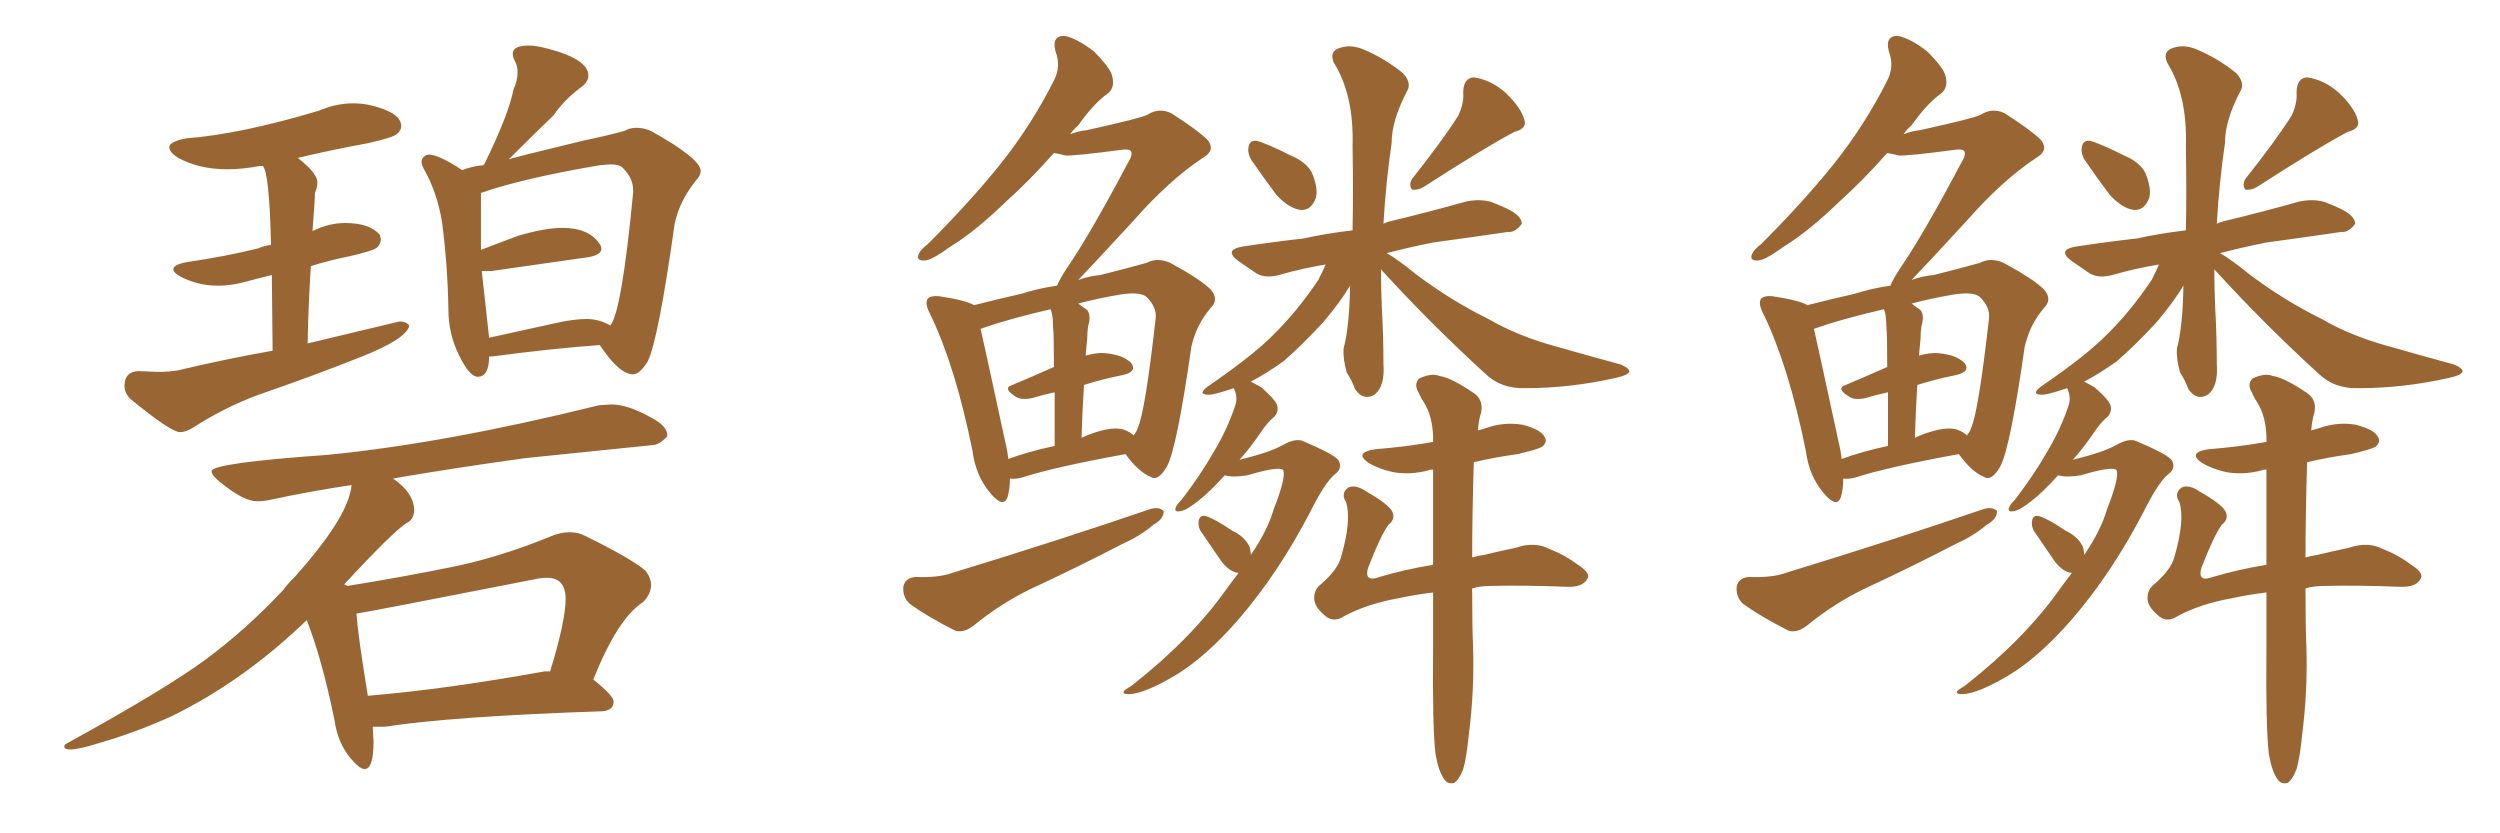 <svg xmlns="http://www.w3.org/2000/svg" xmlns:xlink="http://www.w3.org/1999/xlink" width="450" height="150"><path fill="#996633" padding="10" d="M32.37 77.78L32.37 77.78Q33.54 77.78 34.86 76.90L34.86 76.90Q40.58 73.24 46.58 71.04L46.58 71.04Q55.96 67.82 65.19 64.16L65.19 64.16Q73.24 60.94 73.68 58.59L73.68 58.59Q73.10 57.86 71.92 57.86L71.92 57.86L55.37 61.82Q55.52 54.35 55.96 47.90L55.96 47.90Q59.18 46.88 62.84 46.14L62.84 46.14Q67.38 45.12 67.97 44.46Q68.55 43.80 68.55 43.07L68.55 43.07L68.41 42.33Q66.65 40.14 62.11 40.14L62.11 40.14Q59.18 40.14 56.25 41.60L56.25 41.60Q56.69 35.89 56.69 34.72L56.69 34.72Q57.13 33.69 57.13 32.81L57.13 32.81Q57.13 31.20 53.61 28.42L53.61 28.42Q59.77 26.95 66.21 25.78L66.21 25.78Q70.75 24.76 71.48 24.10Q72.22 23.44 72.22 22.71L72.22 22.71Q72.22 20.21 66.50 18.90L66.50 18.90Q65.04 18.60 63.57 18.60L63.57 18.60Q60.50 18.60 57.42 19.92L57.42 19.92Q43.21 24.17 33.54 24.90L33.54 24.90Q30.47 25.49 30.47 26.51L30.47 26.51Q30.47 27.39 32.08 28.42L32.08 28.42Q35.89 30.47 40.87 30.47L40.87 30.47Q43.65 30.47 46.73 29.88L46.73 29.88L47.31 29.88Q48.49 31.05 48.78 44.09L48.78 44.09Q47.46 44.24 46.58 44.68L46.58 44.68Q40.72 46.14 33.69 47.17L33.69 47.17Q31.20 47.61 31.20 48.49L31.20 48.49Q31.20 49.07 32.52 49.80L32.52 49.80Q35.60 51.42 39.26 51.42L39.26 51.42Q41.60 51.42 44.02 50.76Q46.44 50.10 48.93 49.51L48.93 49.51L49.07 63.13Q40.72 64.60 32.08 66.65L32.08 66.65Q30.47 66.94 28.42 66.94L28.42 66.94L24.90 66.80Q22.41 66.94 22.41 69.43L22.41 69.43Q22.41 70.75 23.44 71.78L23.44 71.78Q30.76 77.78 32.37 77.78ZM85.99 67.82L85.99 67.82Q88.04 67.82 88.04 64.16L88.04 64.16L88.62 64.16Q99.61 62.70 107.96 62.11L107.96 62.11Q111.47 67.38 113.96 67.38L113.96 67.38Q115.14 67.38 116.60 65.04L116.60 65.04Q118.51 61.08 121.44 40.28L121.44 40.28Q122.31 36.18 125.24 32.52L125.24 32.52Q126.12 31.64 126.12 30.76L126.12 30.76Q126.12 28.56 117.19 23.58L117.19 23.58Q115.87 23.00 114.55 23.00L114.55 23.00Q113.38 23.00 112.35 23.58L112.35 23.58Q109.13 24.46 104.88 25.34L104.88 25.34Q91.55 28.56 91.55 28.71L91.55 28.71Q97.56 22.71 99.61 20.80L99.61 20.80Q101.51 18.02 104.44 15.82L104.44 15.82Q105.91 14.79 105.91 13.62L105.91 13.62Q105.91 10.69 98.73 8.79L98.73 8.79Q96.53 8.20 95.21 8.20L95.21 8.20Q92.29 8.20 92.29 9.67L92.29 9.67Q92.29 10.25 92.72 11.06Q93.16 11.87 93.16 13.04L93.16 13.04Q93.16 14.50 92.43 16.11L92.43 16.11Q91.55 20.65 87.16 29.59L87.16 29.59Q87.01 29.59 87.01 29.74L87.01 29.74Q85.11 29.88 83.20 30.62L83.20 30.62Q78.96 27.83 77.20 27.83L77.20 27.83Q76.76 27.83 76.32 28.20Q75.88 28.56 75.88 29.15L75.88 29.15Q75.88 29.59 76.32 30.47L76.32 30.47Q78.66 34.57 79.54 39.84L79.54 39.84Q80.57 47.46 80.71 55.66L80.71 55.66Q80.71 60.06 82.62 63.94Q84.52 67.82 85.99 67.82ZM100.05 58.15L88.04 60.79L86.72 48.78L88.48 48.78L105.91 46.29Q108.25 45.85 108.25 44.82L108.25 44.82Q108.25 44.38 107.96 43.95L107.96 43.95Q106.05 41.02 101.22 41.02L101.22 41.02Q98.00 41.02 93.16 42.48L93.16 42.48L86.57 44.97L86.57 34.72Q94.19 32.08 107.96 29.74L107.96 29.74L109.86 29.59Q111.47 29.59 112.06 30.18L112.06 30.18Q113.96 32.08 113.96 34.13L113.96 34.13L113.96 34.72Q111.91 56.10 109.86 58.59L109.86 58.59Q107.81 57.42 105.62 57.42L105.62 57.42Q103.27 57.42 100.05 58.15L100.05 58.15ZM65.63 138.43L65.63 138.43Q67.24 138.43 67.24 133.45L67.24 133.45L67.09 130.81L69.29 130.81Q81.74 128.91 108.40 128.03L108.40 128.03Q110.45 127.88 110.45 126.27L110.45 126.27Q110.45 125.24 106.79 122.31L106.79 122.31Q111.18 111.33 115.72 108.40L115.72 108.40Q117.19 106.93 117.19 105.32L117.19 105.32Q117.19 104.00 116.16 102.69L116.16 102.69Q113.53 100.49 105.47 96.53L105.47 96.53Q104.15 95.80 102.54 95.80L102.54 95.80Q100.93 95.80 99.17 96.53L99.17 96.53Q90.23 100.20 81.88 101.95L81.88 101.95Q72.51 103.86 62.55 105.47L62.55 105.47L61.96 105.18Q71.34 95.07 73.39 94.04L73.39 94.04Q74.41 93.46 74.56 91.99L74.56 91.99Q74.56 88.77 70.75 86.13L70.75 86.13Q81.74 84.23 94.48 82.47L94.48 82.47L117.33 80.13Q118.65 80.13 120.12 78.52L120.12 78.52L120.12 78.37Q120.12 76.61 116.89 75L116.89 75Q112.94 72.80 110.01 72.80L110.01 72.80L107.81 72.95Q79.98 79.83 58.89 81.88L58.89 81.88Q38.09 83.35 38.09 84.81L38.09 84.81Q38.09 85.55 39.55 86.72L39.55 86.72Q43.80 90.23 46.29 90.23L46.29 90.23Q47.46 90.23 48.78 89.94L48.78 89.94Q55.52 88.48 63.28 87.30L63.28 87.30Q62.84 92.87 53.17 103.71L53.17 103.71Q51.71 105.18 50.98 106.20L50.98 106.20Q44.24 113.38 36.99 118.73Q29.74 124.07 12.16 133.74L12.16 133.74Q11.57 134.03 11.57 134.33L11.57 134.33Q11.57 134.91 12.60 134.91L12.60 134.91Q14.21 134.91 17.87 133.74L17.87 133.74Q24.46 131.84 30.91 128.91L30.91 128.91Q43.80 122.61 55.22 111.62L55.22 111.62Q58.01 118.80 60.21 129.64L60.21 129.64Q60.79 133.74 63.13 136.52L63.13 136.52Q64.75 138.43 65.63 138.43ZM66.21 125.24L66.21 125.24Q64.45 114.55 64.16 110.45L64.16 110.45Q65.48 110.30 96.09 104.30L96.09 104.30Q97.41 104.00 98.44 104.00L98.44 104.00Q101.81 104.00 101.81 107.81L101.81 107.81Q101.81 111.77 99.02 120.85L99.02 120.85L98.00 120.85Q80.27 124.07 66.21 125.24ZM181.79 86.13L181.79 86.13Q181.79 88.04 181.35 89.50L181.35 89.50Q180.62 91.55 178.27 88.77L178.27 88.77Q175.63 85.69 175.05 81.15L175.05 81.15Q171.97 65.92 167.43 56.54L167.43 56.54Q166.41 54.64 166.99 53.76L166.99 53.76Q167.58 53.17 169.04 53.32L169.04 53.32Q173.88 54.05 175.34 54.93L175.34 54.93Q179.30 53.91 183.84 52.88L183.84 52.88Q187.06 51.86 190.28 51.42L190.28 51.42Q190.72 50.24 192.19 48.05L192.19 48.05Q196.29 42.04 203.03 29.30L203.03 29.30Q204.05 27.69 203.47 27.10L203.47 27.10Q203.03 26.81 202.00 26.95L202.00 26.95Q193.07 28.13 191.75 27.98L191.75 27.98Q190.58 27.69 189.70 27.54L189.70 27.54Q185.30 32.52 181.20 36.18L181.20 36.18Q175.63 41.60 171.09 44.38L171.09 44.38Q167.87 46.73 166.55 46.88L166.55 46.88Q164.79 47.02 165.38 45.70L165.38 45.70Q165.67 44.97 166.99 43.95L166.99 43.95Q174.61 36.33 180.03 29.59L180.03 29.59Q185.74 22.41 189.70 14.50L189.70 14.50Q191.02 12.01 189.99 9.23L189.99 9.23Q189.26 6.45 191.60 6.45L191.60 6.45Q193.80 6.88 196.88 9.23L196.88 9.23Q200.10 12.45 200.24 13.92L200.24 13.92Q200.68 15.82 199.37 16.85L199.37 16.85Q196.88 18.60 194.09 22.56L194.09 22.56Q193.21 23.29 192.63 24.17L192.63 24.17Q194.09 23.58 195.56 23.44L195.56 23.44Q205.52 21.24 206.54 20.65L206.54 20.65Q208.59 19.34 210.79 20.36L210.79 20.36Q215.63 23.44 217.38 25.20L217.38 25.20Q218.85 27.10 216.50 28.42L216.50 28.42Q210.35 32.52 204.05 39.70L204.05 39.70Q197.17 47.17 194.09 50.39L194.09 50.39Q196.14 49.66 198.05 49.51L198.05 49.51Q202.73 48.34 206.40 47.31L206.40 47.31Q208.30 46.29 210.64 47.31L210.64 47.31Q216.06 50.24 217.97 52.15L217.97 52.15Q219.43 53.91 217.97 55.37L217.97 55.37Q215.33 58.45 214.45 62.40L214.45 62.40L214.45 62.40Q211.82 80.71 210.06 83.94L210.06 83.94Q208.45 86.72 207.13 85.84L207.13 85.84Q204.93 84.96 202.59 81.74L202.59 81.74Q189.70 84.08 183.84 85.99L183.84 85.99Q182.67 86.28 181.79 86.13ZM202.29 77.34L202.29 77.34Q203.47 77.78 204.05 78.37L204.05 78.37Q204.64 77.64 204.79 77.05L204.79 77.05Q206.10 74.27 208.01 57.42L208.01 57.42Q208.30 55.37 206.40 53.47L206.40 53.47Q205.22 52.44 201.56 53.03L201.56 53.03Q197.31 53.76 194.09 54.64L194.09 54.64Q194.82 55.22 195.70 55.81L195.70 55.81Q196.44 56.84 195.85 58.74L195.85 58.74Q195.70 59.91 195.70 60.94L195.70 60.94Q195.56 62.55 195.41 64.01L195.41 64.01Q197.46 63.43 198.93 63.57L198.93 63.57Q202.15 63.87 203.61 65.33L203.61 65.33Q204.79 66.94 202.00 67.53L202.00 67.53Q198.34 68.26 195.12 69.29L195.12 69.29Q194.82 73.83 194.68 78.81L194.68 78.81Q195.85 78.22 197.31 77.78L197.31 77.78Q200.54 76.76 202.29 77.34ZM181.49 82.62L181.49 82.62Q185.01 81.30 189.84 80.27L189.84 80.27Q189.84 74.56 189.84 70.61L189.84 70.61Q187.79 71.04 185.89 71.63L185.89 71.63Q183.98 72.07 182.96 71.48L182.96 71.48Q180.32 69.87 182.23 69.29L182.23 69.29Q185.74 67.82 189.70 66.06L189.70 66.06Q189.70 59.91 189.55 58.89L189.55 58.89Q189.55 56.69 189.11 55.66L189.11 55.66Q181.49 57.42 176.51 59.18L176.51 59.18Q177.69 64.45 180.91 79.39L180.91 79.39Q181.35 81.15 181.49 82.62ZM164.79 103.86L164.79 103.86Q169.04 104.00 171.39 103.13L171.39 103.13Q191.02 97.12 206.84 91.70L206.84 91.70Q208.59 91.11 209.47 91.99L209.47 91.99Q209.47 93.46 207.57 94.48L207.57 94.48Q205.37 96.39 202.15 97.85L202.15 97.85Q193.95 102.10 185.45 106.05L185.45 106.05Q180.03 108.69 175.20 112.65L175.20 112.65Q173.44 113.96 171.97 113.53L171.97 113.53Q166.99 111.04 163.77 108.69L163.77 108.69Q162.45 107.52 162.60 105.62L162.60 105.62Q162.89 104.00 164.79 103.86ZM225.29 28.86L225.29 28.86Q224.56 27.69 224.71 26.66L224.71 26.66Q224.85 25.20 226.17 25.34L226.17 25.34Q227.93 25.78 232.32 27.98L232.32 27.98Q235.11 29.15 236.13 31.05L236.13 31.05Q237.30 33.84 236.87 35.60L236.87 35.60Q235.99 37.94 234.08 37.79L234.08 37.79Q232.03 37.50 229.83 35.16L229.83 35.16Q227.49 32.08 225.29 28.86ZM262.50 20.80L262.50 20.80Q263.53 18.60 263.38 16.70L263.38 16.70Q263.38 14.06 265.28 13.92L265.28 13.92Q268.36 14.36 271.00 16.70L271.00 16.70Q273.78 19.34 274.37 21.53L274.37 21.53Q274.95 23.14 272.61 23.73L272.61 23.73Q267.33 26.51 256.20 33.69L256.20 33.69Q255.18 34.28 254.15 34.13L254.15 34.13Q253.56 33.25 254.15 32.23L254.15 32.23Q259.72 25.20 262.50 20.80ZM225.15 99.90L225.15 99.90Q228.22 95.36 229.25 91.70L229.25 91.70Q231.45 86.13 231.01 84.67L231.01 84.67Q230.42 83.79 224.56 85.55L224.56 85.55Q221.92 85.99 220.46 85.55L220.46 85.55Q217.68 88.62 215.77 90.09L215.77 90.09Q213.57 91.85 212.55 91.99L212.55 91.99Q211.23 92.29 211.67 91.26L211.67 91.26Q211.82 90.82 212.70 89.94L212.70 89.94Q216.06 85.55 218.41 81.45L218.41 81.45Q220.90 77.34 222.36 72.95L222.36 72.95Q222.80 71.63 222.22 70.17L222.22 70.17Q222.07 69.87 222.07 69.87L222.07 69.87Q218.26 71.19 217.24 71.04L217.24 71.04Q215.63 70.90 217.38 69.58L217.38 69.58Q225.29 64.16 228.96 60.50L228.96 60.50Q233.35 56.25 237.30 50.39L237.30 50.39Q238.18 48.63 238.62 47.61L238.62 47.61Q234.23 48.34 230.71 49.37L230.71 49.37Q227.93 50.24 226.17 49.22L226.17 49.22Q224.41 48.05 222.95 47.02L222.95 47.02Q220.17 44.97 223.68 44.38L223.68 44.38Q229.39 43.51 234.67 42.92L234.67 42.92Q238.62 42.04 243.46 41.46L243.46 41.46Q243.60 34.72 243.46 26.37L243.46 26.37Q243.75 17.14 240.09 11.28L240.09 11.28Q239.21 9.23 241.11 8.64L241.11 8.64Q243.16 7.91 245.51 8.94L245.51 8.94Q249.32 10.55 252.54 13.18L252.54 13.18Q254.15 14.94 253.27 16.41L253.27 16.41Q250.49 21.68 250.49 25.78L250.49 25.78Q249.46 32.81 249.02 40.28L249.02 40.28Q249.61 39.99 250.20 39.84L250.20 39.84Q256.93 38.23 263.67 36.33L263.67 36.33Q266.16 35.74 268.36 36.33L268.36 36.33Q270.26 37.06 271.14 37.50L271.14 37.50Q273.93 38.82 273.93 40.28L273.93 40.28Q272.75 41.89 271.44 41.75L271.44 41.75Q265.43 42.63 257.96 43.65L257.96 43.65Q253.56 44.53 249.61 45.56L249.61 45.56Q251.66 46.73 254.88 49.37L254.88 49.37Q261.33 54.20 267.92 57.42L267.92 57.42Q273.19 60.50 280.22 62.40L280.22 62.40Q286.38 64.16 291.80 65.63L291.80 65.63Q293.41 66.36 293.26 66.94L293.26 66.94Q292.97 67.53 291.06 67.97L291.06 67.97Q282.71 69.87 274.66 69.87L274.66 69.87Q270.26 70.02 267.48 67.38L267.48 67.38Q257.52 58.30 248.58 48.49L248.58 48.49Q248.58 51.71 248.73 55.37L248.73 55.37Q249.02 60.21 249.02 65.48L249.02 65.48Q249.32 69.58 247.41 71.04L247.41 71.04Q245.36 72.22 243.90 70.02L243.90 70.02Q243.31 68.41 242.43 67.09L242.43 67.09Q241.70 64.60 241.85 62.70L241.85 62.70Q242.87 59.03 243.02 51.42L243.02 51.42Q241.26 54.35 238.18 58.01L238.18 58.01Q234.23 62.26 231.01 65.04L231.01 65.04Q227.93 67.24 225.15 68.70L225.15 68.70Q226.03 69.14 227.05 69.73L227.05 69.73Q229.39 71.78 229.83 72.80L229.83 72.80Q230.27 73.97 229.39 75L229.39 75Q228.22 75.88 226.76 78.08L226.76 78.08Q224.85 80.86 223.10 82.76L223.10 82.76Q228.52 81.45 230.86 80.13L230.86 80.13Q233.20 78.81 234.52 79.39L234.52 79.39Q240.38 81.88 240.97 82.91L240.97 82.91Q241.70 84.38 240.23 85.40L240.23 85.40Q238.48 86.87 235.84 92.14L235.84 92.14Q230.13 103.13 222.95 111.47L222.95 111.47Q216.94 118.36 211.52 121.58L211.52 121.58Q206.10 124.80 203.32 124.95L203.32 124.95Q200.98 124.95 203.61 123.49L203.61 123.49Q214.45 114.99 220.75 106.05L220.75 106.05Q221.92 104.44 222.95 103.13L222.95 103.13Q221.34 102.98 219.87 101.07L219.87 101.07Q217.97 98.29 216.06 95.51L216.06 95.51Q215.63 94.63 215.77 93.75L215.77 93.75Q215.92 92.72 216.94 92.87L216.94 92.87Q218.55 93.31 221.78 95.51L221.78 95.51Q223.97 96.53 224.85 98.29L224.85 98.29Q225.15 99.02 225.15 99.90ZM258.40 135.79L258.40 135.79L258.40 135.79Q257.81 130.96 257.96 116.46L257.96 116.46Q257.96 111.18 257.96 106.64L257.96 106.64Q254.44 107.08 251.81 107.67L251.81 107.67Q246.09 108.69 241.99 110.89L241.99 110.89Q240.23 112.06 238.77 111.04L238.77 111.04Q236.72 109.42 236.57 107.96L236.57 107.96Q236.43 106.20 237.74 105.18L237.74 105.18Q240.82 102.54 241.41 100.20L241.41 100.20Q243.31 93.60 242.29 90.38L242.29 90.38Q241.26 88.77 242.72 87.74L242.72 87.74Q244.04 87.16 245.95 88.48L245.95 88.48Q250.05 90.82 250.63 92.14L250.63 92.14Q251.22 93.46 249.90 94.48L249.90 94.48Q248.44 96.53 246.24 102.25L246.24 102.25Q245.51 104.88 248.29 103.86L248.29 103.86Q252.69 102.54 257.96 101.66L257.96 101.66Q257.96 92.14 257.96 84.52L257.96 84.52Q257.23 84.52 257.08 84.67L257.08 84.67Q253.71 85.55 250.63 84.96L250.63 84.96Q248.14 84.38 246.39 83.35L246.39 83.35Q243.60 81.45 247.56 80.86L247.56 80.86Q253.13 80.42 257.96 79.54L257.96 79.54Q257.96 78.96 257.96 78.52L257.96 78.52Q257.81 74.85 256.35 72.51L256.35 72.51Q255.76 71.63 255.32 70.61L255.32 70.61Q254.44 69.14 255.47 68.12L255.47 68.12Q257.67 67.09 259.13 67.68L259.13 67.68Q261.18 67.97 265.28 70.75L265.28 70.75Q267.04 71.92 266.60 74.27L266.60 74.27Q266.16 75.59 266.02 77.49L266.02 77.49Q266.89 77.20 267.48 77.05L267.48 77.05Q270.85 75.88 274.07 76.46L274.07 76.46Q277.44 77.34 278.03 78.66L278.03 78.66Q278.61 79.54 277.59 80.42L277.59 80.42Q276.86 80.86 273.19 81.74L273.19 81.74Q268.95 82.32 265.28 83.20L265.28 83.20Q264.99 93.16 264.99 100.34L264.99 100.34Q266.02 100.05 267.04 99.90L267.04 99.90Q270.12 99.17 272.90 98.58L272.90 98.58Q276.27 97.41 279.05 98.88L279.05 98.88Q281.69 99.90 284.03 101.66L284.03 101.66Q286.52 103.27 285.64 104.30L285.64 104.30Q284.77 105.76 281.98 105.62L281.98 105.62Q274.22 105.32 268.36 105.47L268.36 105.47Q266.46 105.47 264.99 105.91L264.99 105.91Q264.99 112.94 265.14 116.02L265.14 116.02Q265.43 124.07 264.40 132.13L264.40 132.13Q263.96 136.52 263.38 138.43L263.38 138.43Q262.65 140.33 261.77 140.92L261.77 140.92Q260.60 141.21 260.01 140.33L260.01 140.33Q258.98 139.01 258.40 135.79ZM331.79 86.13L331.79 86.13Q331.79 88.04 331.35 89.50L331.35 89.50Q330.62 91.55 328.27 88.77L328.27 88.77Q325.63 85.69 325.05 81.15L325.05 81.15Q321.97 65.92 317.43 56.54L317.43 56.54Q316.41 54.64 316.99 53.76L316.99 53.76Q317.58 53.17 319.04 53.32L319.04 53.32Q323.88 54.05 325.34 54.93L325.34 54.93Q329.30 53.91 333.84 52.88L333.84 52.88Q337.06 51.86 340.28 51.42L340.28 51.42Q340.72 50.24 342.19 48.05L342.19 48.05Q346.29 42.04 353.03 29.30L353.03 29.30Q354.05 27.69 353.47 27.10L353.47 27.10Q353.03 26.81 352.00 26.95L352.00 26.95Q343.07 28.13 341.75 27.98L341.75 27.98Q340.58 27.69 339.70 27.54L339.70 27.54Q335.30 32.52 331.20 36.18L331.20 36.18Q325.63 41.60 321.09 44.38L321.09 44.38Q317.87 46.73 316.55 46.88L316.55 46.88Q314.79 47.02 315.38 45.70L315.38 45.70Q315.67 44.97 316.99 43.95L316.99 43.95Q324.61 36.33 330.03 29.59L330.03 29.59Q335.74 22.41 339.70 14.50L339.70 14.50Q341.02 12.01 339.99 9.23L339.99 9.23Q339.26 6.45 341.60 6.45L341.60 6.45Q343.80 6.88 346.88 9.23L346.88 9.23Q350.10 12.45 350.24 13.92L350.24 13.92Q350.68 15.82 349.37 16.85L349.37 16.85Q346.88 18.60 344.09 22.56L344.09 22.56Q343.21 23.29 342.63 24.17L342.63 24.17Q344.09 23.58 345.56 23.44L345.56 23.44Q355.52 21.24 356.54 20.65L356.54 20.65Q358.59 19.34 360.79 20.36L360.79 20.36Q365.63 23.44 367.38 25.20L367.38 25.20Q368.85 27.10 366.50 28.42L366.50 28.42Q360.35 32.52 354.05 39.70L354.05 39.70Q347.17 47.17 344.09 50.39L344.09 50.39Q346.14 49.66 348.05 49.51L348.05 49.51Q352.73 48.34 356.40 47.31L356.40 47.31Q358.30 46.29 360.64 47.31L360.64 47.31Q366.06 50.24 367.97 52.15L367.97 52.15Q369.43 53.91 367.97 55.37L367.97 55.37Q365.33 58.45 364.45 62.40L364.45 62.40L364.45 62.40Q361.82 80.71 360.06 83.94L360.06 83.94Q358.45 86.72 357.13 85.84L357.13 85.84Q354.93 84.96 352.59 81.74L352.59 81.74Q339.70 84.08 333.84 85.99L333.84 85.99Q332.67 86.28 331.79 86.13ZM352.29 77.34L352.29 77.34Q353.47 77.78 354.05 78.37L354.05 78.37Q354.64 77.64 354.79 77.05L354.79 77.05Q356.10 74.27 358.01 57.42L358.01 57.42Q358.30 55.37 356.40 53.47L356.40 53.47Q355.22 52.44 351.56 53.03L351.56 53.03Q347.31 53.76 344.09 54.64L344.09 54.64Q344.82 55.22 345.70 55.81L345.70 55.81Q346.44 56.84 345.85 58.74L345.85 58.74Q345.70 59.91 345.70 60.94L345.70 60.94Q345.56 62.55 345.41 64.01L345.41 64.01Q347.46 63.43 348.93 63.57L348.93 63.57Q352.15 63.87 353.61 65.33L353.61 65.33Q354.79 66.94 352.00 67.53L352.00 67.53Q348.34 68.26 345.12 69.29L345.12 69.29Q344.82 73.83 344.68 78.81L344.68 78.81Q345.85 78.22 347.31 77.78L347.31 77.78Q350.54 76.76 352.29 77.34ZM331.49 82.62L331.49 82.62Q335.01 81.30 339.84 80.27L339.84 80.27Q339.84 74.56 339.84 70.61L339.84 70.61Q337.79 71.04 335.89 71.63L335.89 71.63Q333.98 72.07 332.96 71.48L332.96 71.48Q330.32 69.87 332.23 69.29L332.23 69.29Q335.74 67.82 339.70 66.06L339.70 66.06Q339.70 59.91 339.55 58.89L339.55 58.89Q339.55 56.69 339.11 55.66L339.11 55.66Q331.49 57.42 326.51 59.18L326.51 59.18Q327.69 64.45 330.91 79.39L330.91 79.39Q331.35 81.15 331.49 82.62ZM314.79 103.86L314.79 103.86Q319.04 104.00 321.39 103.13L321.39 103.13Q341.02 97.12 356.84 91.70L356.84 91.70Q358.59 91.11 359.47 91.99L359.47 91.99Q359.47 93.46 357.57 94.48L357.57 94.48Q355.37 96.39 352.15 97.85L352.15 97.85Q343.95 102.10 335.45 106.05L335.45 106.05Q330.03 108.69 325.20 112.65L325.20 112.65Q323.44 113.96 321.97 113.53L321.97 113.53Q316.99 111.04 313.77 108.69L313.77 108.69Q312.45 107.52 312.60 105.62L312.60 105.62Q312.89 104.00 314.79 103.86ZM375.29 28.86L375.29 28.86Q374.56 27.69 374.71 26.66L374.71 26.66Q374.85 25.20 376.17 25.34L376.17 25.34Q377.93 25.78 382.32 27.98L382.32 27.98Q385.11 29.15 386.13 31.05L386.13 31.05Q387.30 33.84 386.87 35.60L386.87 35.60Q385.99 37.94 384.08 37.79L384.08 37.79Q382.03 37.50 379.83 35.16L379.83 35.16Q377.49 32.08 375.29 28.86ZM412.50 20.80L412.50 20.80Q413.53 18.60 413.38 16.70L413.38 16.70Q413.38 14.06 415.28 13.92L415.28 13.92Q418.36 14.36 421.00 16.70L421.00 16.70Q423.78 19.34 424.37 21.53L424.37 21.53Q424.95 23.14 422.61 23.73L422.61 23.73Q417.33 26.51 406.20 33.69L406.20 33.69Q405.18 34.28 404.15 34.13L404.15 34.13Q403.56 33.25 404.15 32.23L404.15 32.23Q409.72 25.20 412.50 20.80ZM375.15 99.90L375.15 99.90Q378.22 95.36 379.25 91.70L379.25 91.70Q381.45 86.13 381.01 84.67L381.01 84.67Q380.42 83.79 374.56 85.55L374.56 85.55Q371.92 85.99 370.46 85.55L370.46 85.55Q367.68 88.62 365.77 90.09L365.77 90.09Q363.57 91.85 362.55 91.99L362.55 91.99Q361.23 92.29 361.67 91.26L361.67 91.26Q361.82 90.82 362.70 89.94L362.70 89.94Q366.06 85.55 368.41 81.45L368.41 81.45Q370.90 77.34 372.36 72.95L372.36 72.95Q372.80 71.63 372.22 70.17L372.22 70.17Q372.07 69.87 372.07 69.87L372.07 69.87Q368.26 71.19 367.24 71.04L367.24 71.04Q365.63 70.90 367.38 69.58L367.38 69.58Q375.29 64.16 378.96 60.50L378.96 60.50Q383.35 56.25 387.30 50.39L387.30 50.39Q388.18 48.63 388.62 47.61L388.62 47.61Q384.23 48.34 380.71 49.37L380.71 49.37Q377.93 50.24 376.17 49.22L376.17 49.22Q374.41 48.05 372.95 47.02L372.95 47.02Q370.17 44.97 373.68 44.38L373.68 44.38Q379.39 43.51 384.67 42.92L384.67 42.92Q388.62 42.04 393.46 41.46L393.46 41.46Q393.60 34.72 393.46 26.37L393.46 26.37Q393.75 17.14 390.09 11.28L390.09 11.28Q389.21 9.23 391.11 8.64L391.11 8.64Q393.16 7.91 395.51 8.94L395.51 8.94Q399.32 10.55 402.54 13.18L402.54 13.18Q404.15 14.94 403.27 16.41L403.27 16.41Q400.49 21.68 400.49 25.78L400.49 25.78Q399.46 32.81 399.02 40.28L399.02 40.28Q399.61 39.99 400.20 39.84L400.20 39.84Q406.93 38.23 413.67 36.33L413.67 36.33Q416.16 35.74 418.36 36.33L418.36 36.33Q420.26 37.06 421.14 37.50L421.14 37.50Q423.93 38.82 423.93 40.28L423.93 40.28Q422.75 41.89 421.44 41.75L421.44 41.75Q415.43 42.63 407.96 43.65L407.96 43.65Q403.56 44.53 399.61 45.56L399.61 45.56Q401.66 46.73 404.88 49.37L404.88 49.37Q411.33 54.20 417.92 57.42L417.92 57.42Q423.19 60.50 430.22 62.40L430.22 62.40Q436.38 64.16 441.80 65.63L441.80 65.63Q443.41 66.36 443.26 66.94L443.26 66.94Q442.97 67.53 441.06 67.97L441.06 67.97Q432.71 69.87 424.66 69.87L424.66 69.87Q420.26 70.02 417.48 67.38L417.48 67.38Q407.52 58.30 398.58 48.49L398.58 48.49Q398.58 51.71 398.73 55.37L398.73 55.37Q399.02 60.21 399.02 65.48L399.02 65.48Q399.32 69.58 397.41 71.04L397.41 71.04Q395.36 72.22 393.90 70.02L393.90 70.02Q393.31 68.41 392.43 67.09L392.43 67.09Q391.70 64.60 391.85 62.70L391.85 62.70Q392.87 59.03 393.02 51.42L393.02 51.42Q391.26 54.35 388.18 58.01L388.18 58.01Q384.23 62.26 381.01 65.04L381.01 65.04Q377.93 67.24 375.15 68.70L375.15 68.70Q376.03 69.14 377.05 69.73L377.05 69.73Q379.39 71.78 379.83 72.80L379.83 72.80Q380.27 73.97 379.39 75L379.39 75Q378.22 75.88 376.76 78.08L376.76 78.08Q374.85 80.86 373.10 82.76L373.10 82.76Q378.52 81.45 380.86 80.13L380.86 80.13Q383.20 78.81 384.52 79.39L384.52 79.39Q390.38 81.88 390.97 82.91L390.97 82.91Q391.70 84.38 390.23 85.40L390.23 85.40Q388.48 86.87 385.84 92.14L385.84 92.14Q380.13 103.13 372.95 111.47L372.95 111.47Q366.94 118.36 361.52 121.58L361.52 121.58Q356.10 124.80 353.32 124.95L353.32 124.95Q350.98 124.95 353.61 123.49L353.61 123.49Q364.45 114.99 370.75 106.05L370.75 106.05Q371.92 104.44 372.95 103.13L372.95 103.13Q371.34 102.98 369.87 101.07L369.87 101.07Q367.97 98.29 366.06 95.51L366.06 95.51Q365.63 94.63 365.77 93.75L365.77 93.75Q365.92 92.72 366.94 92.87L366.94 92.87Q368.55 93.31 371.78 95.51L371.78 95.51Q373.97 96.53 374.85 98.29L374.85 98.29Q375.15 99.02 375.15 99.90ZM408.40 135.79L408.40 135.79L408.40 135.79Q407.81 130.96 407.96 116.46L407.96 116.46Q407.96 111.18 407.96 106.64L407.96 106.64Q404.44 107.08 401.81 107.67L401.81 107.67Q396.09 108.69 391.99 110.89L391.99 110.89Q390.23 112.06 388.77 111.04L388.77 111.04Q386.72 109.42 386.57 107.96L386.57 107.96Q386.43 106.20 387.74 105.18L387.74 105.18Q390.82 102.54 391.41 100.20L391.41 100.20Q393.31 93.60 392.29 90.38L392.29 90.38Q391.26 88.77 392.72 87.74L392.72 87.74Q394.04 87.16 395.95 88.48L395.95 88.48Q400.05 90.82 400.63 92.14L400.63 92.14Q401.22 93.46 399.90 94.48L399.90 94.48Q398.44 96.53 396.24 102.25L396.24 102.25Q395.51 104.88 398.29 103.86L398.29 103.86Q402.69 102.54 407.96 101.66L407.96 101.66Q407.96 92.14 407.96 84.52L407.96 84.52Q407.23 84.52 407.08 84.67L407.08 84.67Q403.71 85.55 400.63 84.96L400.63 84.96Q398.14 84.38 396.39 83.35L396.39 83.35Q393.60 81.45 397.56 80.86L397.56 80.86Q403.13 80.42 407.96 79.54L407.96 79.54Q407.96 78.96 407.96 78.52L407.96 78.52Q407.81 74.85 406.35 72.51L406.35 72.51Q405.76 71.63 405.32 70.61L405.32 70.61Q404.44 69.14 405.47 68.12L405.47 68.12Q407.67 67.09 409.13 67.68L409.13 67.68Q411.18 67.97 415.28 70.75L415.28 70.75Q417.04 71.92 416.60 74.27L416.60 74.27Q416.16 75.59 416.02 77.49L416.02 77.49Q416.89 77.20 417.48 77.05L417.48 77.05Q420.85 75.88 424.07 76.46L424.07 76.46Q427.44 77.34 428.03 78.66L428.03 78.66Q428.61 79.54 427.59 80.42L427.59 80.42Q426.86 80.86 423.19 81.74L423.19 81.74Q418.95 82.32 415.28 83.20L415.28 83.20Q414.99 93.16 414.99 100.34L414.99 100.34Q416.02 100.05 417.04 99.90L417.04 99.90Q420.12 99.17 422.90 98.58L422.90 98.58Q426.27 97.41 429.05 98.88L429.05 98.88Q431.69 99.90 434.03 101.66L434.03 101.66Q436.52 103.27 435.64 104.30L435.64 104.30Q434.77 105.76 431.98 105.62L431.98 105.62Q424.22 105.32 418.36 105.47L418.36 105.47Q416.46 105.47 414.99 105.91L414.99 105.91Q414.99 112.94 415.14 116.02L415.14 116.02Q415.43 124.07 414.40 132.13L414.40 132.13Q413.96 136.52 413.38 138.43L413.38 138.43Q412.65 140.33 411.77 140.92L411.77 140.92Q410.60 141.21 410.01 140.33L410.01 140.33Q408.98 139.01 408.40 135.79Z"/></svg>